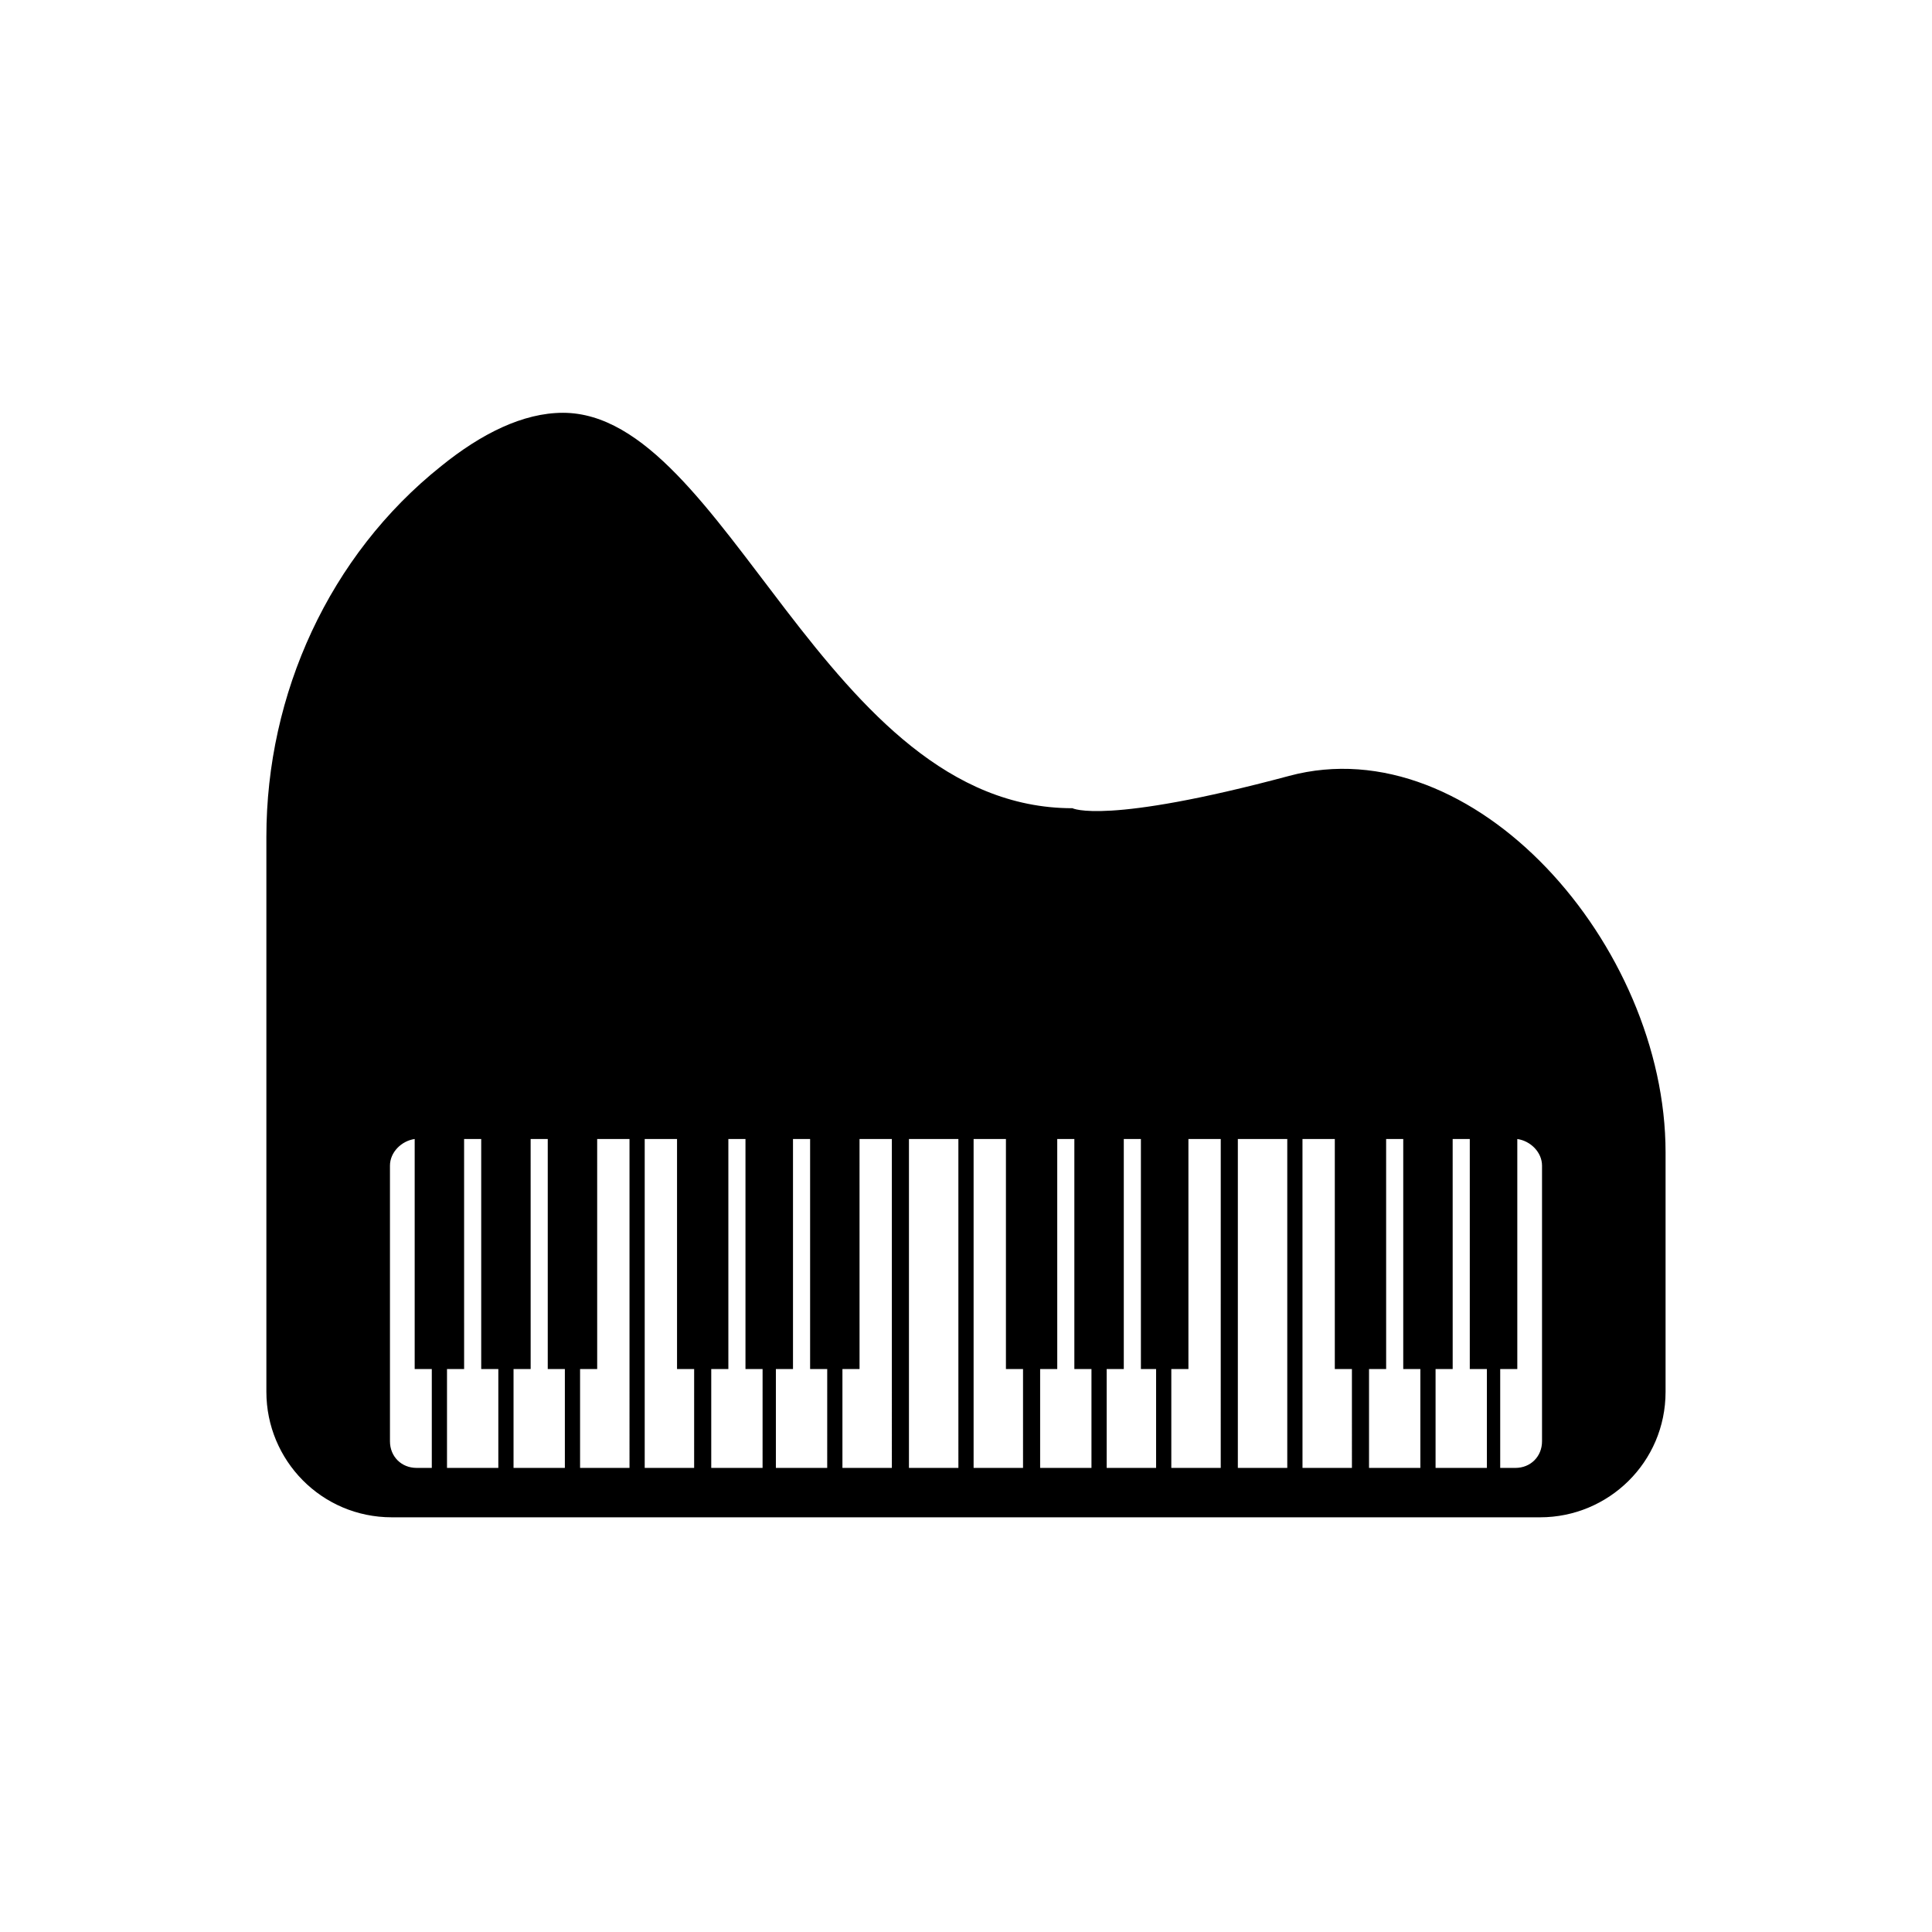 <?xml version="1.0" encoding="UTF-8"?>
<!-- Uploaded to: SVG Repo, www.svgrepo.com, Generator: SVG Repo Mixer Tools -->
<svg fill="#000000" width="800px" height="800px" version="1.1" viewBox="144 144 512 512" xmlns="http://www.w3.org/2000/svg">
 <path d="m485.64 349.62c-48.871 13.098-57.434 8.566-57.434 8.566-65.496 0-91.691-104.79-135.02-104.79-10.578 0-21.664 5.543-32.242 14.105-29.727 23.68-46.352 60.457-46.352 98.242v147.11c0 18.137 14.609 33.25 33.25 33.25h304.3c18.137 0 33.25-14.609 33.25-33.25v-63.48c0-54.914-50.887-112.85-99.758-99.754zm-227.21 183.39h-4.031c-4.031 0-7.055-3.023-7.055-7.055v-73.051c0-3.527 3.023-6.551 6.551-7.055v60.961h4.535zm17.129 0h-13.098v-26.199h4.535l-0.004-60.961h4.535v60.961h4.535v26.199zm17.633 0h-13.098v-26.199h4.535l-0.004-60.961h4.535v60.961h4.535v26.199zm17.633 0h-13.098v-26.199h4.535l-0.004-60.961h8.566zm17.129 0h-13.098v-87.16h8.566v60.961h4.535zm17.633 0h-13.098v-26.199h4.535v-60.961h4.535v60.961h4.535l-0.004 26.199zm17.129 0h-13.098v-26.199h4.535v-60.961h4.535v60.961h4.535l-0.004 26.199zm17.637 0h-13.098v-26.199h4.535l-0.004-60.961h8.566zm17.633 0h-13.102v-87.16h13.098zm17.129 0h-13.098v-87.16h8.566v60.961h4.531zm17.633 0h-13.098v-26.199h4.535l-0.004-60.961h4.535v60.961h4.535v26.199zm17.633 0h-13.098v-26.199h4.535v-60.961h4.535v60.961h4.027zm17.129 0h-13.098v-26.199h4.535v-60.961h8.566zm17.633 0h-13.098v-87.16h13.098zm17.133 0h-13.098l-0.004-87.16h8.566v60.961h4.535zm17.633 0h-13.098v-26.199h4.535l-0.004-60.961h4.535v60.961h4.535v26.199zm17.633 0h-13.098v-26.199h4.535l-0.004-60.961h4.535v60.961h4.535v26.199zm4.031 0v-26.199h4.531v-60.961c3.527 0.504 6.551 3.527 6.551 7.055v73.051c0 4.031-3.023 7.055-7.055 7.055z"/>
</svg>